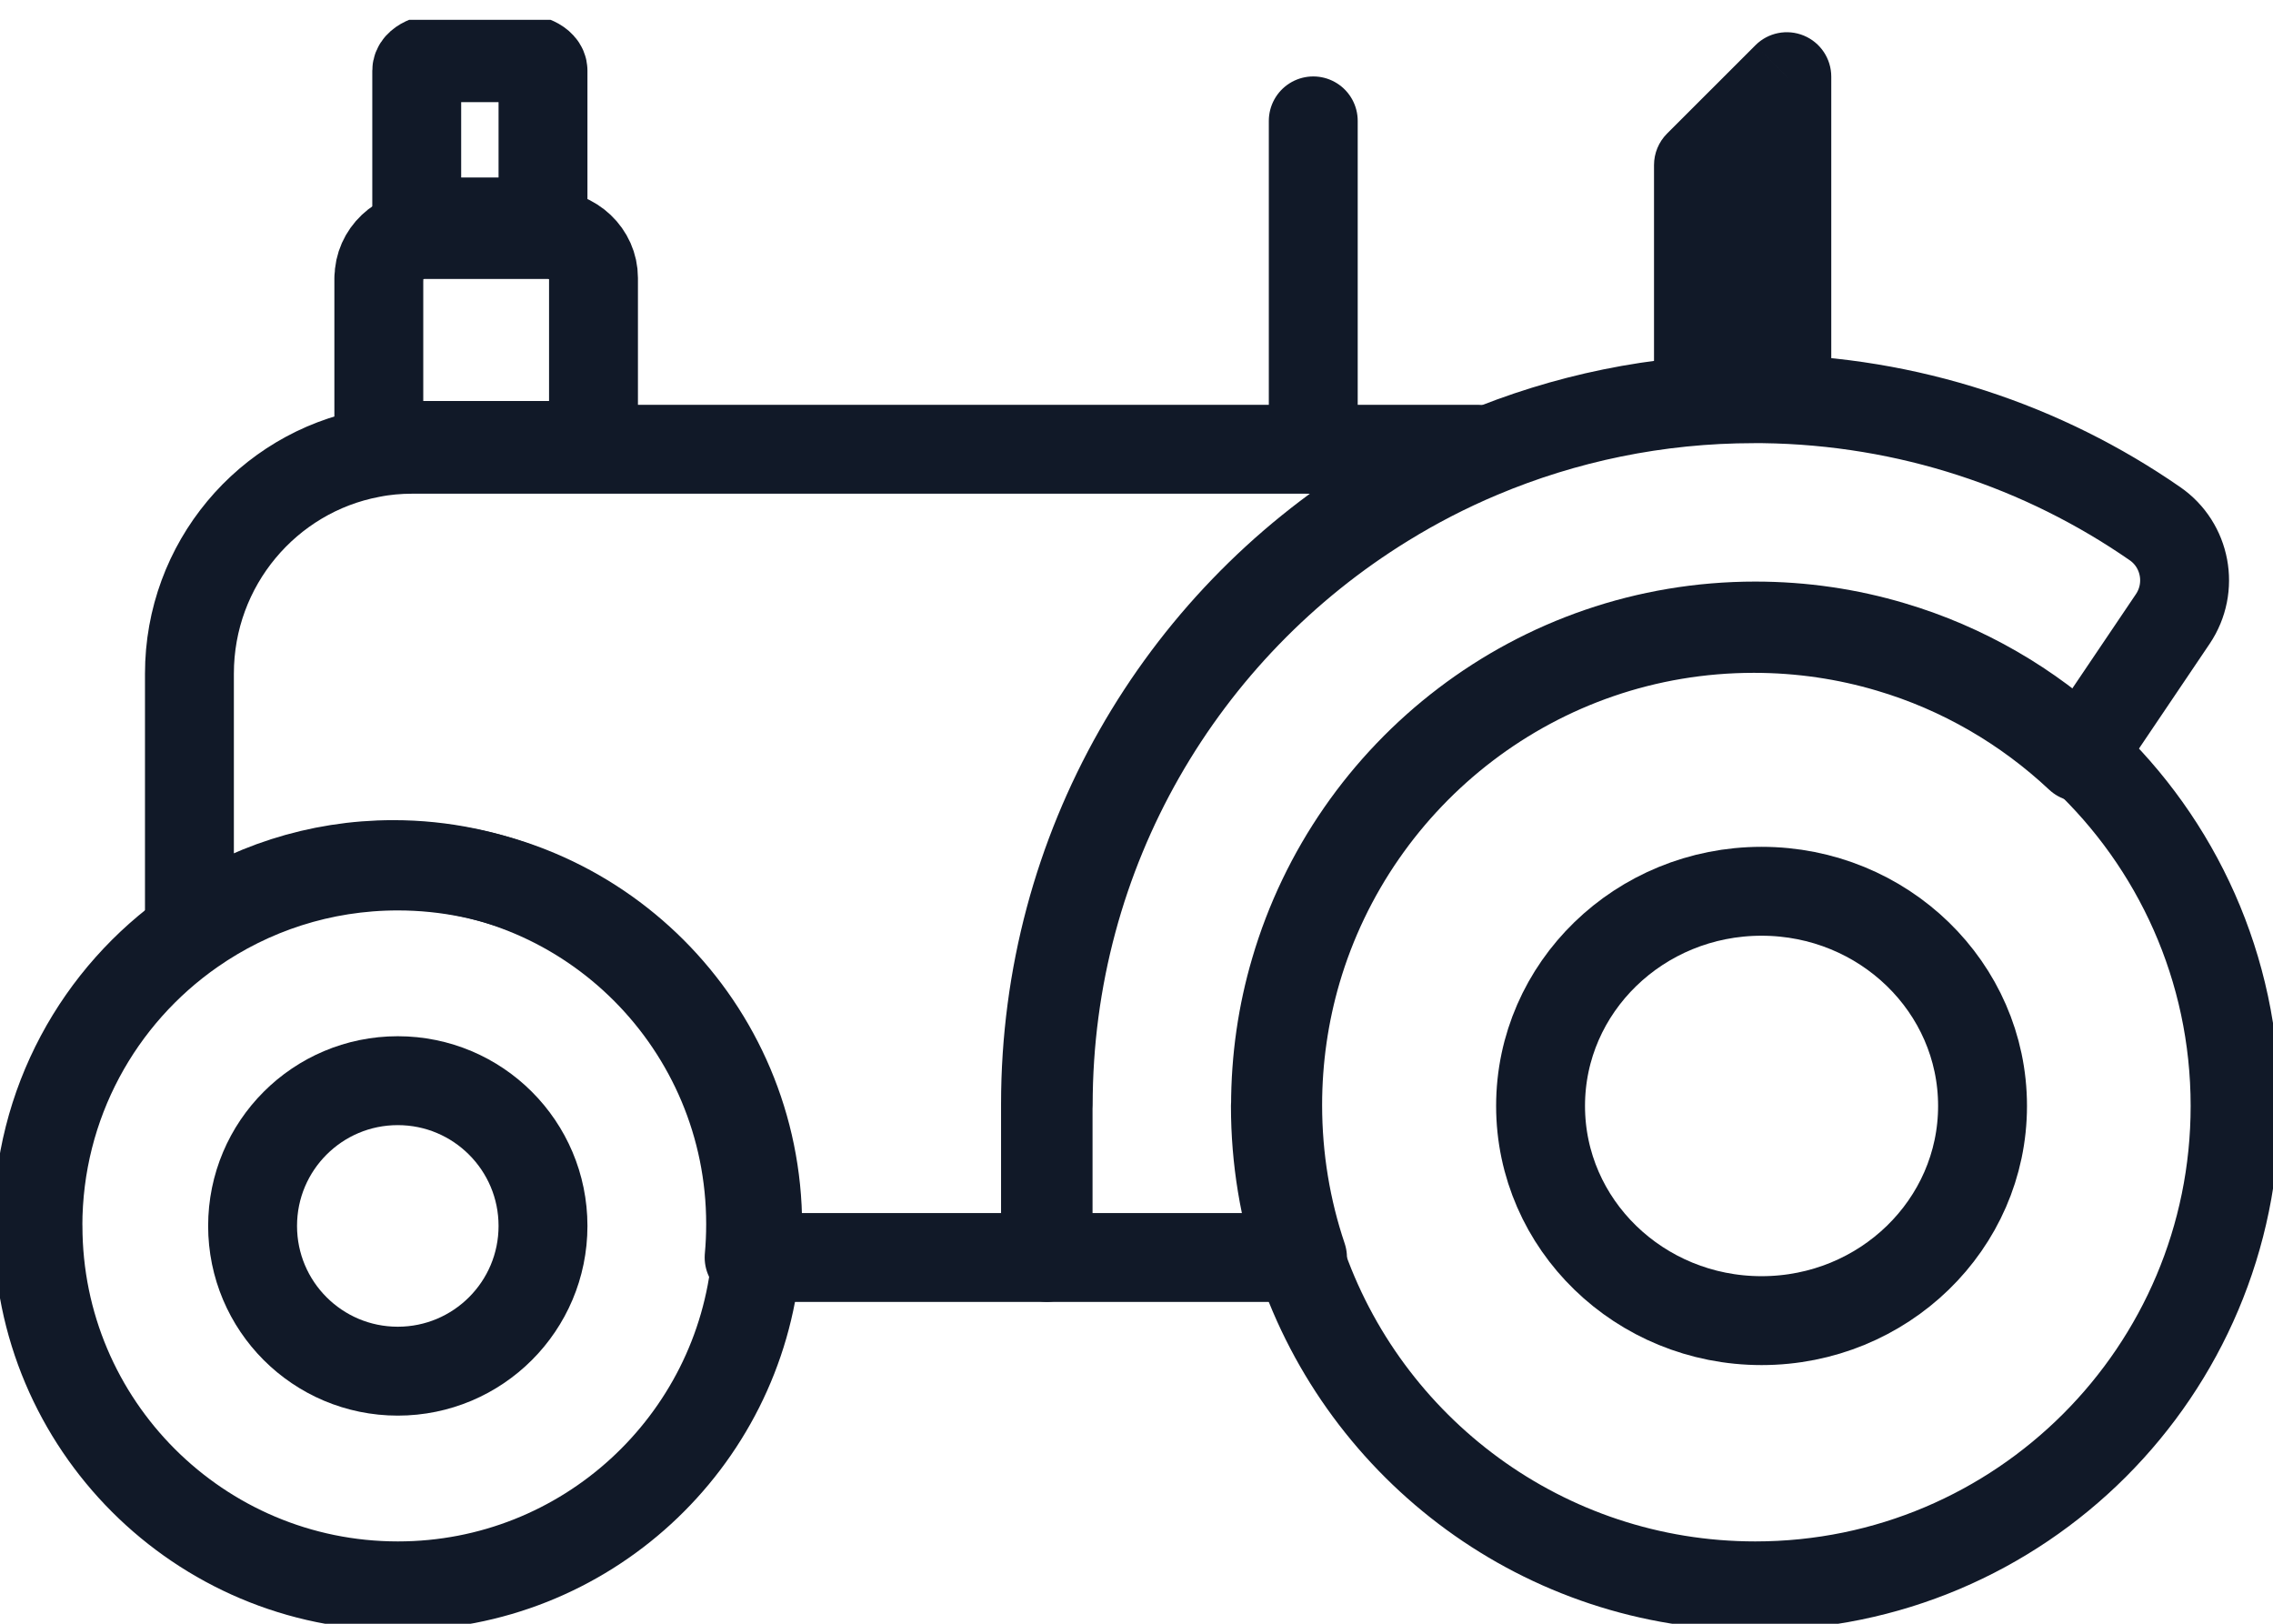 <svg width="56" height="40" viewBox="0 0 56 40" fill="none" xmlns="http://www.w3.org/2000/svg">
<g clip-path="url(#clip0_599_3613)">
<path d="M0.936 30.2C0.936 35.098 4.908 39.067 9.802 39.067C14.422 39.067 18.214 35.533 18.629 31.025C18.655 30.754 18.667 30.477 18.667 30.2C18.667 25.302 14.696 21.333 9.799 21.333C7.918 21.333 6.174 21.919 4.738 22.92C2.436 24.521 0.934 27.186 0.934 30.2H0.936Z" stroke="#111928" stroke-width="2.19" stroke-linecap="round" stroke-linejoin="round"/>
<path d="M4.667 16.595V22.883C6.093 21.884 7.824 21.299 9.691 21.299C14.551 21.299 18.493 25.265 18.493 30.154C18.493 30.43 18.481 30.707 18.456 30.978H25.758V27.201C25.758 20.893 29.072 15.365 34.047 12.285C34.794 11.821 35.582 11.412 36.4 11.067H10.16C9.811 11.067 9.467 11.098 9.135 11.165C6.593 11.646 4.667 13.896 4.667 16.595Z" stroke="#111928" stroke-width="2.19" stroke-linecap="round" stroke-linejoin="round"/>
<path d="M32.355 2.978L32.355 11.067" stroke="#111928" stroke-width="2.19" stroke-linecap="round" stroke-linejoin="round"/>
<path d="M9.333 6.847V11.067C9.664 11.007 10.006 10.974 10.354 10.974H14.622V6.847C14.622 6.255 14.117 5.778 13.498 5.778H10.459C9.838 5.778 9.336 6.255 9.336 6.847H9.333Z" stroke="#111928" stroke-width="2.19" stroke-linecap="round" stroke-linejoin="round"/>
<path d="M10.267 1.74V5.467H13.378V1.74C13.378 1.565 13.077 1.422 12.707 1.422H10.937C10.567 1.422 10.267 1.565 10.267 1.74Z" stroke="#111928" stroke-width="2.19" stroke-linecap="round" stroke-linejoin="round"/>
<path d="M31.422 27.244C31.422 28.565 31.638 29.837 32.039 31.026C33.617 35.701 38.037 39.067 43.245 39.067C49.775 39.067 55.066 33.774 55.066 27.244C55.066 23.841 53.627 20.772 51.329 18.618C50.005 17.378 48.399 16.438 46.614 15.91C45.547 15.592 44.416 15.422 43.245 15.422C37.873 15.422 33.337 19.007 31.901 23.913C31.589 24.969 31.425 26.088 31.425 27.244H31.422Z" stroke="#111928" stroke-width="2.19" stroke-linecap="round" stroke-linejoin="round"/>
<path d="M25.822 27.222V30.978H32.09C31.693 29.8 31.478 28.537 31.478 27.222C31.478 26.073 31.644 24.962 31.95 23.913C33.379 19.038 37.878 15.48 43.21 15.48C44.372 15.48 45.494 15.649 46.553 15.964C48.325 16.488 49.919 17.422 51.233 18.654L53.531 15.248C54.052 14.474 53.855 13.426 53.09 12.899C50.343 10.997 47.02 9.868 43.439 9.822C43.365 9.822 43.288 9.822 43.213 9.822C40.82 9.822 38.542 10.306 36.467 11.18C35.648 11.524 34.861 11.931 34.114 12.392C29.14 15.454 25.825 20.951 25.825 27.225L25.822 27.222Z" stroke="#111928" stroke-width="2.19" stroke-linecap="round" stroke-linejoin="round"/>
<path d="M9.8 33.778C11.776 33.778 13.378 32.176 13.378 30.2C13.378 28.224 11.776 26.622 9.8 26.622C7.824 26.622 6.223 28.224 6.223 30.2C6.223 32.176 7.824 33.778 9.8 33.778Z" stroke="#111928" stroke-width="2.19" stroke-linecap="round" stroke-linejoin="round"/>
<path d="M43.4 32.533C46.406 32.533 48.844 30.165 48.844 27.244C48.844 24.323 46.406 21.956 43.4 21.956C40.393 21.956 37.955 24.323 37.955 27.244C37.955 30.165 40.393 32.533 43.4 32.533Z" stroke="#111928" stroke-width="2.19" stroke-linecap="round" stroke-linejoin="round"/>
<path d="M41.845 4.067L41.07 3.292C40.865 3.498 40.75 3.776 40.75 4.067H41.845ZM44.023 1.889H45.117C45.117 1.446 44.851 1.047 44.441 0.877C44.032 0.708 43.561 0.801 43.248 1.115L44.023 1.889ZM42.928 9.822C42.928 10.427 43.418 10.917 44.023 10.917C44.627 10.917 45.117 10.427 45.117 9.822H42.928ZM42.94 9.822V4.067H40.75V9.822H42.94ZM42.619 4.841L44.797 2.663L43.248 1.115L41.07 3.292L42.619 4.841ZM42.928 1.889V9.822H45.117V1.889H42.928Z" fill="#111928"/>
</g>
<defs>
<clipPath id="clip0_599_3613">
<rect width="56" height="39.511" fill="white" transform="translate(0 0.489)"/>
</clipPath>
</defs>
</svg>
